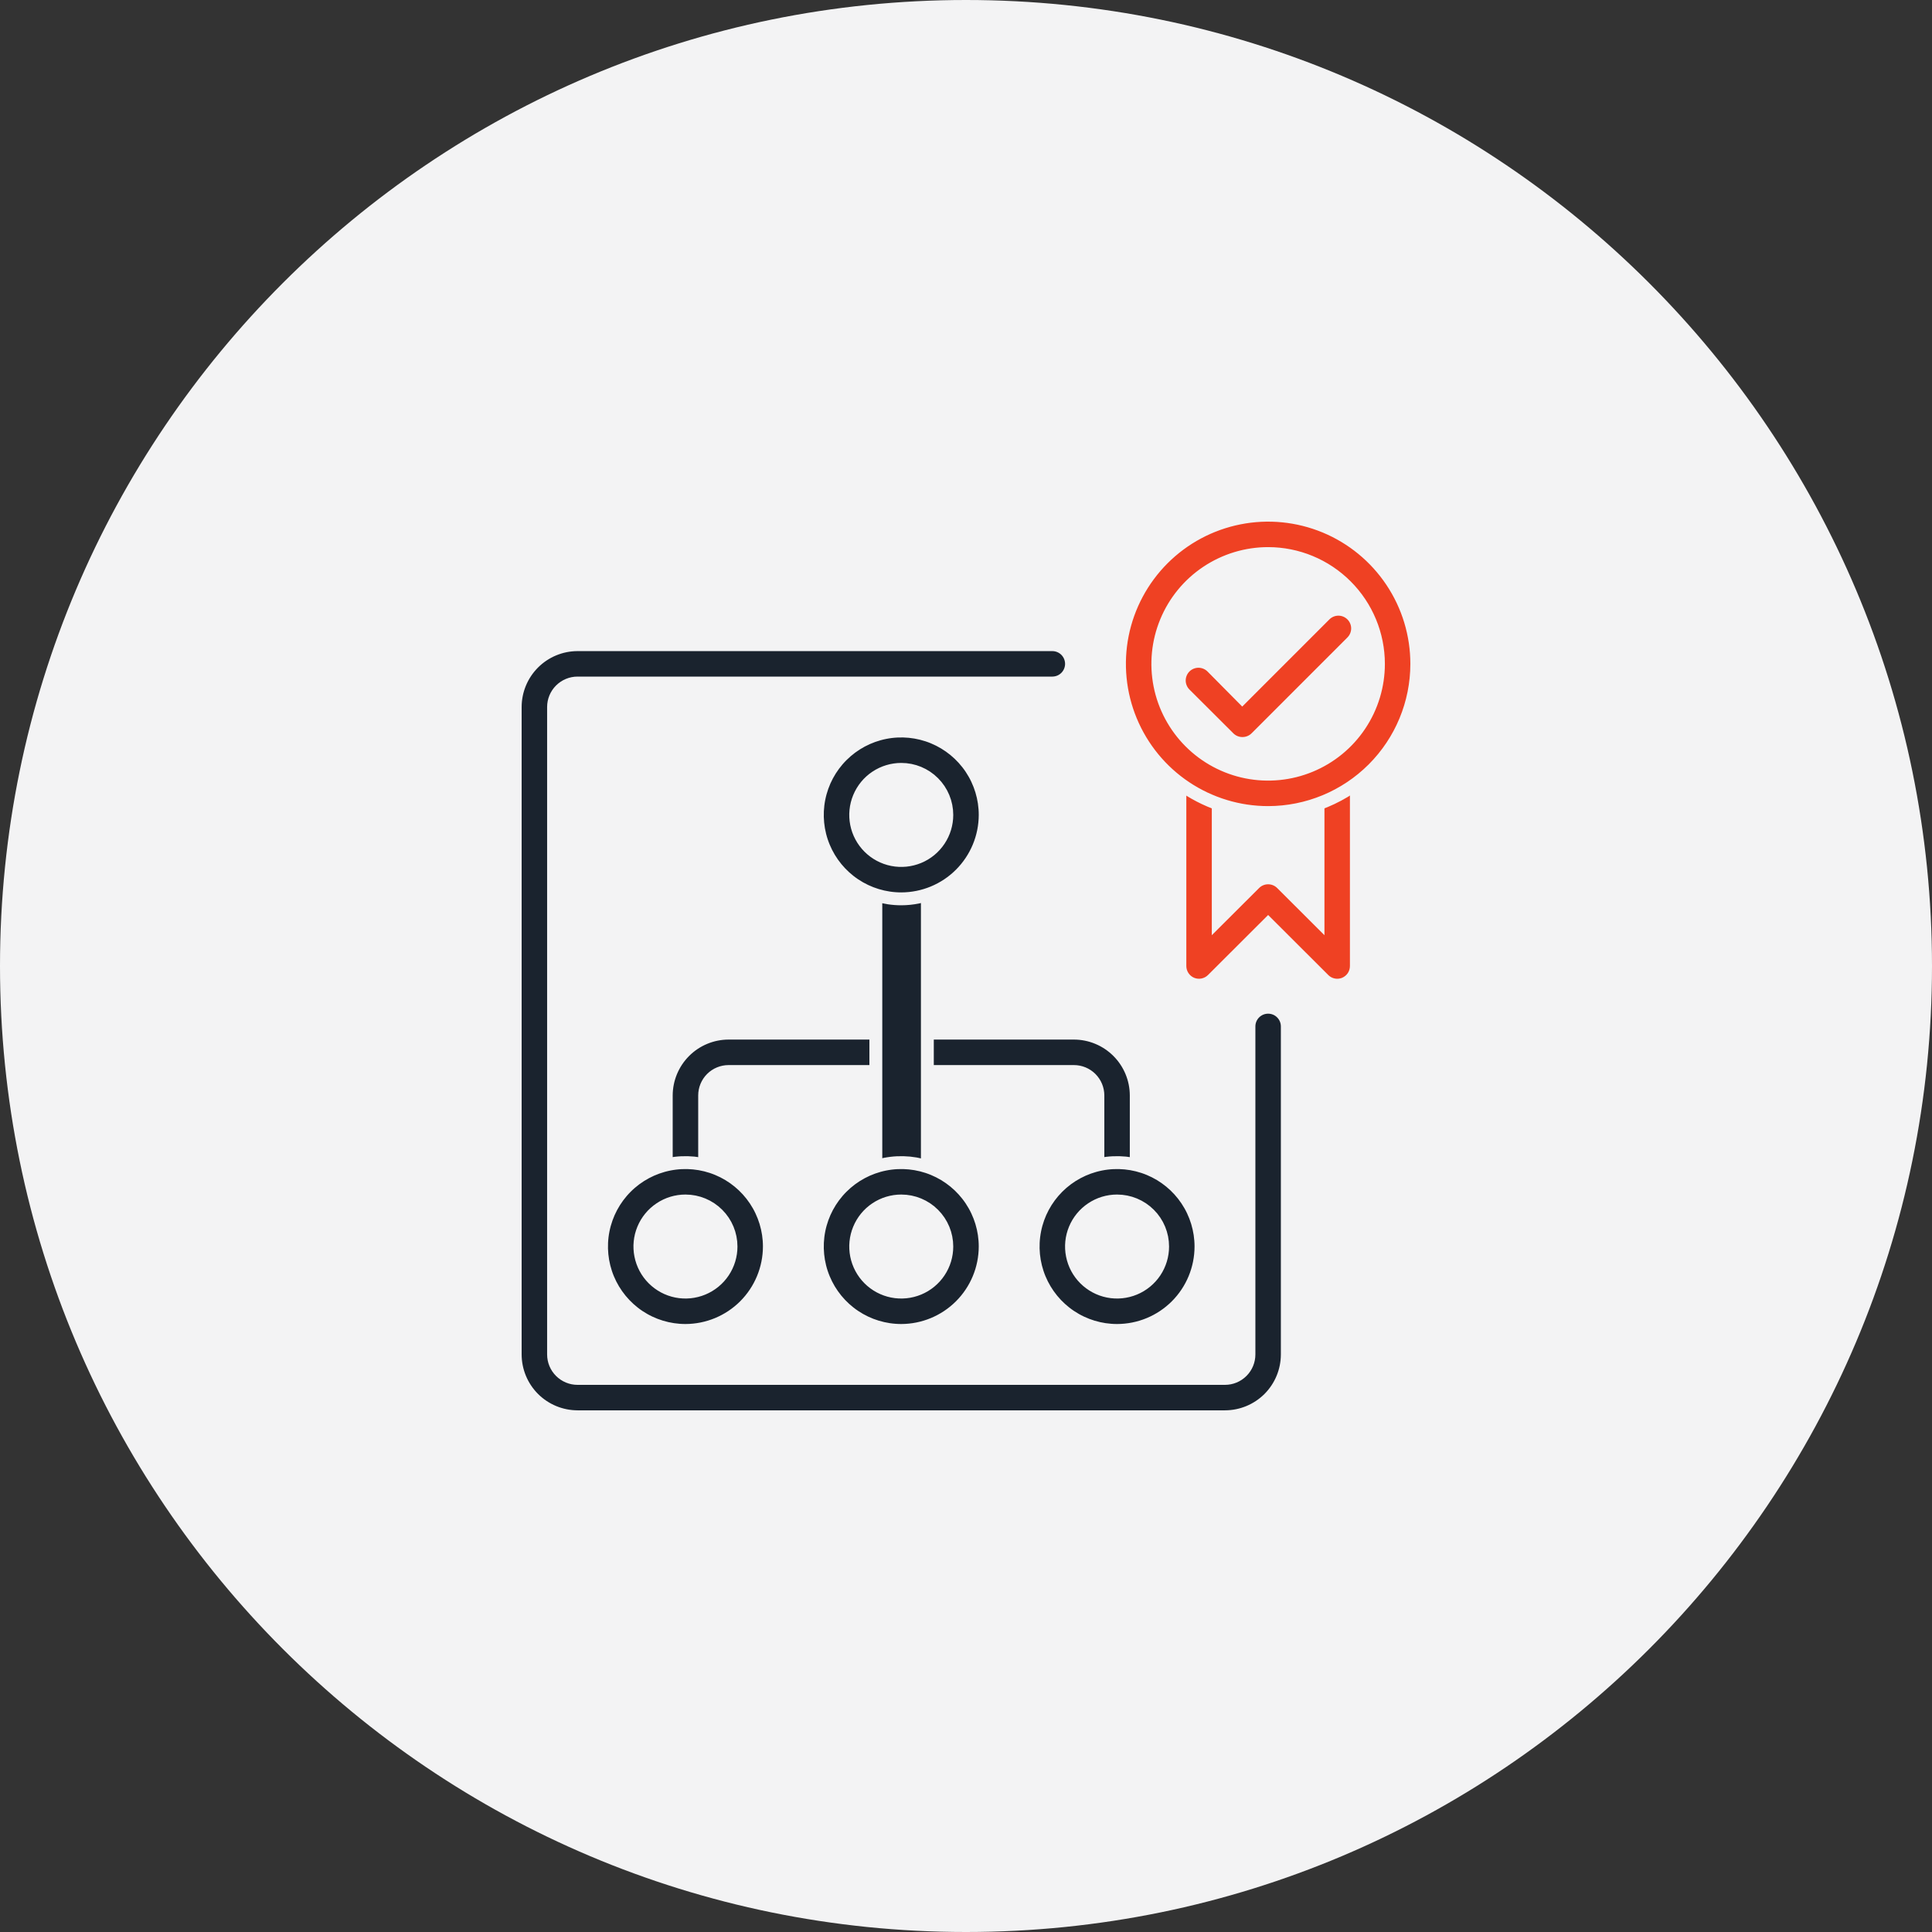 <?xml version="1.0" encoding="UTF-8"?>
<svg xmlns="http://www.w3.org/2000/svg" width="75" height="75" viewBox="0 0 75 75" fill="none">
  <rect x="0" y="0" width="75" height="75" fill="#333333" stroke="none"/>
  <path d="M37.5 75C58.211 75 75 58.211 75 37.5C75 16.789 58.211 0 37.5 0C16.789 0 0 16.789 0 37.5C0 58.211 16.789 75 37.5 75Z" fill="#F3F3F4"></path>
  <path d="M43.364 46.622C43.167 46.622 42.977 46.544 42.838 46.404C42.698 46.264 42.62 46.075 42.62 45.877V42.526C42.62 42.279 42.522 42.043 42.347 41.868C42.172 41.694 41.936 41.596 41.689 41.596H28.285C28.038 41.596 27.801 41.694 27.626 41.868C27.452 42.043 27.354 42.279 27.354 42.526V45.877C27.354 46.075 27.275 46.264 27.136 46.404C26.996 46.544 26.807 46.622 26.609 46.622C26.412 46.622 26.222 46.544 26.082 46.404C25.943 46.264 25.864 46.075 25.864 45.877V42.526C25.865 41.885 26.121 41.27 26.574 40.816C27.028 40.362 27.643 40.107 28.285 40.106H41.689C42.33 40.107 42.945 40.362 43.399 40.816C43.853 41.27 44.108 41.885 44.109 42.526V45.877C44.109 46.075 44.031 46.264 43.891 46.404C43.751 46.544 43.562 46.622 43.364 46.622Z" fill="#1A232E" stroke="#F3F3F4" stroke-width="0.5"></path>
  <path d="M35 47C34.735 47 34.48 46.923 34.293 46.785C34.105 46.648 34 46.462 34 46.268V34.732C34 34.538 34.105 34.352 34.293 34.215C34.48 34.077 34.735 34 35 34C35.265 34 35.52 34.077 35.707 34.215C35.895 34.352 36 34.538 36 34.732V46.268C36 46.462 35.895 46.648 35.707 46.785C35.52 46.923 35.265 47 35 47Z" fill="#1A232E" stroke="#F3F3F4" stroke-width="0.5"></path>
  <path d="M51.91 38.245C51.712 38.244 51.523 38.165 51.385 38.025L49.229 35.873L47.073 38.025C46.969 38.13 46.836 38.201 46.692 38.23C46.547 38.259 46.397 38.245 46.261 38.189C46.125 38.132 46.009 38.036 45.928 37.914C45.846 37.791 45.803 37.647 45.803 37.5V30.224C45.803 30.027 45.882 29.837 46.021 29.698C46.161 29.558 46.35 29.48 46.548 29.48C46.745 29.48 46.935 29.558 47.074 29.698C47.214 29.837 47.292 30.027 47.292 30.224V35.702L48.704 34.294C48.843 34.155 49.032 34.078 49.229 34.078C49.425 34.078 49.614 34.155 49.754 34.294L51.165 35.702V30.224C51.165 30.027 51.243 29.837 51.383 29.698C51.523 29.558 51.712 29.48 51.91 29.48C52.107 29.48 52.296 29.558 52.436 29.698C52.576 29.837 52.654 30.027 52.654 30.224V37.5C52.654 37.647 52.611 37.791 52.53 37.914C52.448 38.036 52.332 38.132 52.196 38.189C52.105 38.225 52.008 38.245 51.91 38.245Z" fill="#EF4123" stroke="#F3F3F4" stroke-width="0.5"></path>
  <path d="M49.229 31.543C48.087 31.543 46.971 31.204 46.022 30.57C45.073 29.936 44.334 29.034 43.897 27.98C43.46 26.925 43.346 25.765 43.568 24.645C43.791 23.526 44.341 22.497 45.148 21.69C45.955 20.883 46.983 20.334 48.103 20.111C49.222 19.888 50.383 20.003 51.437 20.439C52.492 20.876 53.393 21.616 54.027 22.565C54.662 23.514 55 24.63 55 25.771C54.999 27.302 54.391 28.769 53.309 29.851C52.227 30.933 50.759 31.542 49.229 31.543ZM49.229 21.489C48.382 21.489 47.554 21.741 46.85 22.211C46.146 22.681 45.597 23.35 45.273 24.133C44.949 24.915 44.864 25.776 45.029 26.607C45.194 27.437 45.602 28.2 46.201 28.799C46.8 29.398 47.563 29.806 48.393 29.971C49.224 30.136 50.085 30.051 50.867 29.727C51.65 29.403 52.319 28.854 52.789 28.15C53.26 27.446 53.511 26.618 53.511 25.771C53.51 24.636 53.058 23.547 52.255 22.745C51.453 21.942 50.364 21.49 49.229 21.489Z" fill="#EF4123" stroke="#F3F3F4" stroke-width="0.5"></path>
  <path d="M48.224 28.862C48.027 28.861 47.838 28.782 47.699 28.642L45.997 26.944C45.928 26.875 45.873 26.793 45.836 26.702C45.798 26.612 45.779 26.515 45.779 26.417C45.779 26.319 45.798 26.223 45.836 26.132C45.873 26.042 45.928 25.96 45.997 25.89C46.067 25.821 46.149 25.766 46.239 25.729C46.33 25.692 46.426 25.672 46.524 25.672C46.622 25.672 46.719 25.692 46.809 25.729C46.9 25.766 46.982 25.821 47.051 25.89L48.224 27.075L51.43 23.869C51.57 23.729 51.759 23.65 51.957 23.65C52.154 23.65 52.344 23.729 52.484 23.869C52.623 24.008 52.702 24.198 52.702 24.395C52.702 24.593 52.623 24.783 52.484 24.922L48.76 28.646C48.69 28.716 48.606 28.771 48.514 28.808C48.422 28.845 48.323 28.863 48.224 28.862Z" fill="#EF4123" stroke="#F3F3F4" stroke-width="0.5"></path>
  <path d="M47.553 54.999H22.42C21.779 54.998 21.164 54.743 20.71 54.29C20.256 53.836 20.001 53.221 20 52.579V27.446C20.001 26.805 20.256 26.19 20.71 25.736C21.164 25.282 21.779 25.027 22.42 25.026H40.851C41.049 25.026 41.238 25.105 41.378 25.244C41.517 25.384 41.596 25.573 41.596 25.771C41.596 25.968 41.517 26.158 41.378 26.297C41.238 26.437 41.049 26.515 40.851 26.515H22.42C22.173 26.515 21.937 26.614 21.762 26.788C21.587 26.963 21.489 27.2 21.489 27.446V52.579C21.489 52.826 21.587 53.063 21.762 53.237C21.937 53.412 22.173 53.51 22.42 53.51H47.553C47.8 53.51 48.037 53.412 48.211 53.237C48.386 53.063 48.484 52.826 48.484 52.579V39.845C48.484 39.648 48.562 39.458 48.702 39.319C48.842 39.179 49.031 39.101 49.229 39.101C49.426 39.101 49.616 39.179 49.755 39.319C49.895 39.458 49.973 39.648 49.973 39.845V52.579C49.972 53.221 49.717 53.836 49.264 54.29C48.81 54.743 48.195 54.998 47.553 54.999Z" fill="#1A232E" stroke="#F3F3F4" stroke-width="0.5"></path>
  <path d="M34.987 34.893C34.342 34.893 33.712 34.702 33.177 34.344C32.641 33.986 32.223 33.477 31.977 32.882C31.73 32.287 31.666 31.632 31.791 31C31.917 30.368 32.227 29.787 32.683 29.332C33.139 28.876 33.719 28.566 34.351 28.44C34.983 28.314 35.638 28.379 36.233 28.625C36.829 28.872 37.338 29.29 37.696 29.825C38.054 30.361 38.245 30.991 38.245 31.635C38.243 32.499 37.899 33.326 37.288 33.937C36.678 34.548 35.85 34.891 34.987 34.893ZM34.987 29.867C34.637 29.867 34.295 29.971 34.004 30.165C33.713 30.359 33.487 30.635 33.353 30.959C33.219 31.282 33.184 31.637 33.252 31.98C33.32 32.324 33.489 32.639 33.736 32.886C33.983 33.133 34.299 33.302 34.642 33.37C34.985 33.438 35.34 33.403 35.664 33.269C35.987 33.136 36.263 32.909 36.457 32.618C36.652 32.327 36.755 31.985 36.755 31.635C36.755 31.166 36.569 30.716 36.237 30.385C35.906 30.053 35.456 29.867 34.987 29.867Z" fill="#1A232E" stroke="#F3F3F4" stroke-width="0.5"></path>
  <path d="M26.609 51.648C25.965 51.648 25.335 51.457 24.799 51.099C24.264 50.741 23.846 50.232 23.599 49.637C23.353 49.042 23.288 48.387 23.414 47.755C23.54 47.123 23.85 46.542 24.306 46.087C24.761 45.631 25.342 45.321 25.974 45.195C26.606 45.069 27.261 45.134 27.856 45.38C28.451 45.627 28.96 46.044 29.318 46.58C29.676 47.116 29.867 47.746 29.867 48.39C29.865 49.254 29.521 50.081 28.911 50.692C28.3 51.302 27.473 51.646 26.609 51.648ZM26.609 46.622C26.259 46.622 25.918 46.725 25.627 46.92C25.336 47.114 25.109 47.39 24.975 47.714C24.841 48.037 24.806 48.392 24.875 48.735C24.943 49.078 25.111 49.394 25.359 49.641C25.606 49.888 25.921 50.057 26.264 50.125C26.607 50.193 26.963 50.158 27.286 50.024C27.609 49.89 27.886 49.664 28.08 49.373C28.274 49.082 28.378 48.74 28.378 48.39C28.378 47.921 28.192 47.471 27.86 47.14C27.528 46.808 27.078 46.622 26.609 46.622Z" fill="#1A232E" stroke="#F3F3F4" stroke-width="0.5"></path>
  <path d="M34.987 51.648C34.342 51.648 33.712 51.457 33.177 51.099C32.641 50.741 32.223 50.232 31.977 49.637C31.73 49.042 31.666 48.387 31.791 47.755C31.917 47.123 32.227 46.542 32.683 46.087C33.139 45.631 33.719 45.321 34.351 45.195C34.983 45.069 35.638 45.134 36.233 45.38C36.829 45.627 37.338 46.044 37.696 46.58C38.054 47.116 38.245 47.746 38.245 48.39C38.243 49.254 37.899 50.081 37.288 50.692C36.678 51.302 35.85 51.646 34.987 51.648ZM34.987 46.622C34.637 46.622 34.295 46.725 34.004 46.92C33.713 47.114 33.487 47.39 33.353 47.714C33.219 48.037 33.184 48.392 33.252 48.735C33.32 49.078 33.489 49.394 33.736 49.641C33.983 49.888 34.299 50.057 34.642 50.125C34.985 50.193 35.34 50.158 35.664 50.024C35.987 49.89 36.263 49.664 36.457 49.373C36.652 49.082 36.755 48.74 36.755 48.39C36.755 47.921 36.569 47.471 36.237 47.14C35.906 46.808 35.456 46.622 34.987 46.622Z" fill="#1A232E" stroke="#F3F3F4" stroke-width="0.5"></path>
  <path d="M43.364 51.648C42.72 51.648 42.09 51.457 41.554 51.099C41.018 50.741 40.601 50.232 40.354 49.637C40.108 49.042 40.043 48.387 40.169 47.755C40.294 47.123 40.605 46.542 41.06 46.087C41.516 45.631 42.097 45.321 42.729 45.195C43.361 45.069 44.016 45.134 44.611 45.38C45.206 45.627 45.715 46.044 46.073 46.58C46.431 47.116 46.622 47.746 46.622 48.39C46.621 49.254 46.278 50.082 45.667 50.693C45.056 51.304 44.228 51.647 43.364 51.648ZM43.364 46.622C43.014 46.622 42.672 46.725 42.382 46.92C42.091 47.114 41.864 47.39 41.73 47.714C41.596 48.037 41.561 48.392 41.63 48.735C41.698 49.078 41.866 49.394 42.114 49.641C42.361 49.888 42.676 50.057 43.019 50.125C43.362 50.193 43.718 50.158 44.041 50.024C44.364 49.89 44.64 49.664 44.835 49.373C45.029 49.082 45.133 48.74 45.133 48.39C45.133 47.921 44.947 47.471 44.615 47.14C44.283 46.808 43.833 46.622 43.364 46.622Z" fill="#1A232E" stroke="#F3F3F4" stroke-width="0.5"></path>
</svg>
